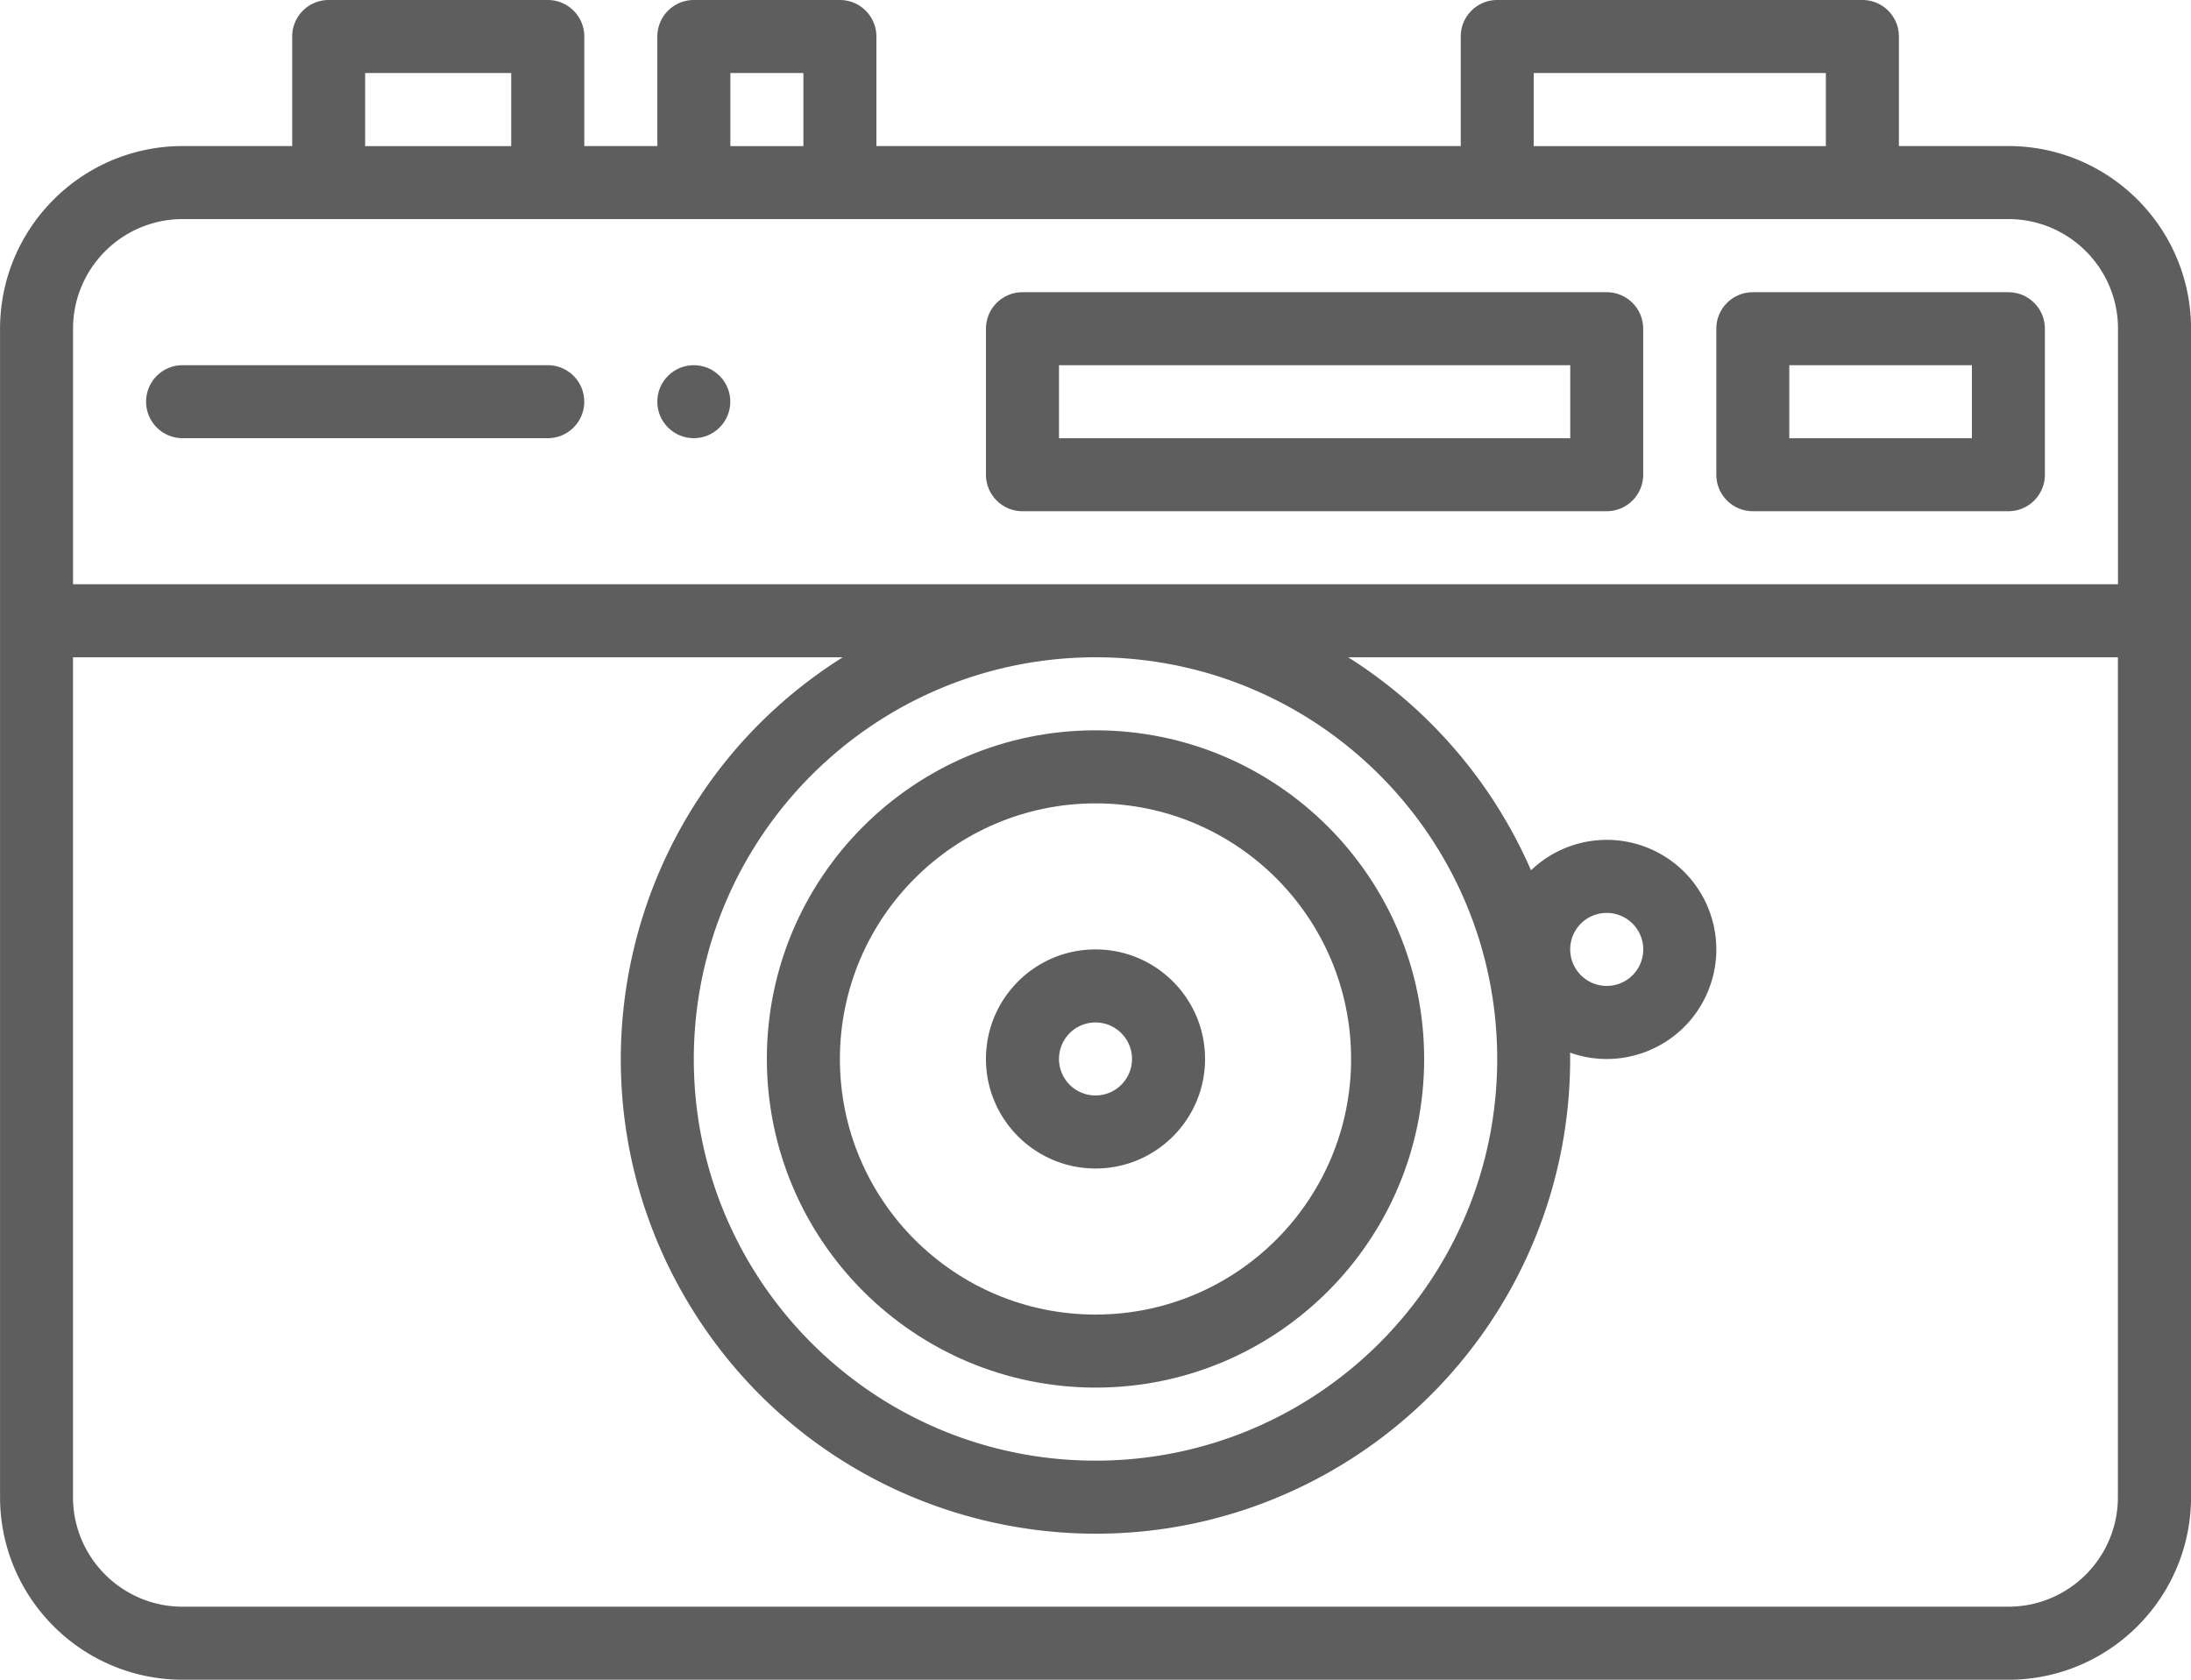 <svg xmlns="http://www.w3.org/2000/svg" viewBox="234 239.133 44 33.733"><path fill="#5E5E5E" d="M254.533 249.4h11.733c.405 0 .733-.328.733-.733v-2.933c0-.405-.328-.733-.733-.733h-11.733c-.405 0-.733.328-.733.733v2.933c0 .405.328.733.733.733zm.734-2.933h10.267v1.467h-10.267v-1.467zM269.2 249.4h5.133c.405 0 .733-.328.733-.733v-2.933c0-.405-.328-.733-.733-.733H269.2c-.405 0-.733.328-.733.733v2.933c0 .405.328.733.733.733zm.733-2.933h3.667v1.467h-3.667v-1.467z"/><path fill="#5E5E5E" d="M237.667 272.867h36.667c2.024-.002 3.664-1.643 3.667-3.667v-23.467c-.002-2.024-1.643-3.664-3.667-3.667h-2.2v-2.2c0-.405-.328-.733-.733-.733h-7.333c-.405 0-.733.328-.733.733v2.2H251.6v-2.2c0-.405-.328-.733-.733-.733h-2.933c-.405 0-.733.328-.733.733v2.2h-1.467v-2.2c0-.405-.328-.733-.733-.733h-4.4c-.405 0-.733.328-.733.733v2.2h-2.2c-2.024.002-3.664 1.643-3.667 3.667V269.2c.001 2.024 1.642 3.664 3.666 3.667zm36.666-1.467h-36.667c-1.214-.001-2.199-.986-2.2-2.2v-16.867h15.458c-4.456 2.804-5.795 8.688-2.992 13.144 2.804 4.456 8.688 5.795 13.144 2.992a9.531 9.531 0 004.456-8.069c0-.042-.001-.084-.002-.127 1.145.407 2.403-.191 2.81-1.336.407-1.145-.191-2.403-1.336-2.81a2.199 2.199 0 00-2.258.484 9.591 9.591 0 00-3.672-4.278h15.458V269.2c0 1.214-.984 2.199-2.199 2.2zM256 252.333c4.455 0 8.067 3.612 8.067 8.067s-3.612 8.067-8.067 8.067-8.067-3.612-8.067-8.067c.005-4.453 3.614-8.062 8.067-8.067zm9.533 5.867c0-.405.328-.733.733-.733s.734.328.734.733c0 .405-.328.733-.733.733-.405 0-.733-.328-.734-.733zm-.733-17.6h5.867v1.467H264.8V240.6zm-16.133 0h1.467v1.467h-1.467V240.6zm-7.334 0h2.933v1.467h-2.933V240.6zm-3.666 2.933h36.667c1.214.001 2.199.986 2.2 2.2v5.133h-41.067v-5.133c.001-1.214.985-2.198 2.2-2.2z"/><path fill="#5E5E5E" d="M256 267c3.645 0 6.6-2.955 6.6-6.6s-2.955-6.6-6.6-6.6-6.6 2.955-6.6 6.6c.004 3.643 2.957 6.596 6.6 6.6zm0-11.733c2.835 0 5.133 2.298 5.133 5.133s-2.298 5.133-5.133 5.133-5.133-2.298-5.133-5.133c.003-2.834 2.299-5.13 5.133-5.133z"/><path fill="#5E5E5E" d="M256 262.6c1.215 0 2.2-.985 2.2-2.2s-.985-2.2-2.2-2.2-2.2.985-2.2 2.2c.001 1.214.986 2.199 2.2 2.2zm0-2.933c.405 0 .733.328.733.733s-.328.733-.733.733a.733.733 0 01-.733-.733c0-.405.328-.733.733-.733zM237.667 247.933H245c.405 0 .733-.328.733-.733s-.328-.733-.733-.733h-7.333c-.405 0-.733.328-.733.733s.328.733.733.733z"/><circle fill="#5E5E5E" cx="247.933" cy="247.2" r=".733"/></svg>